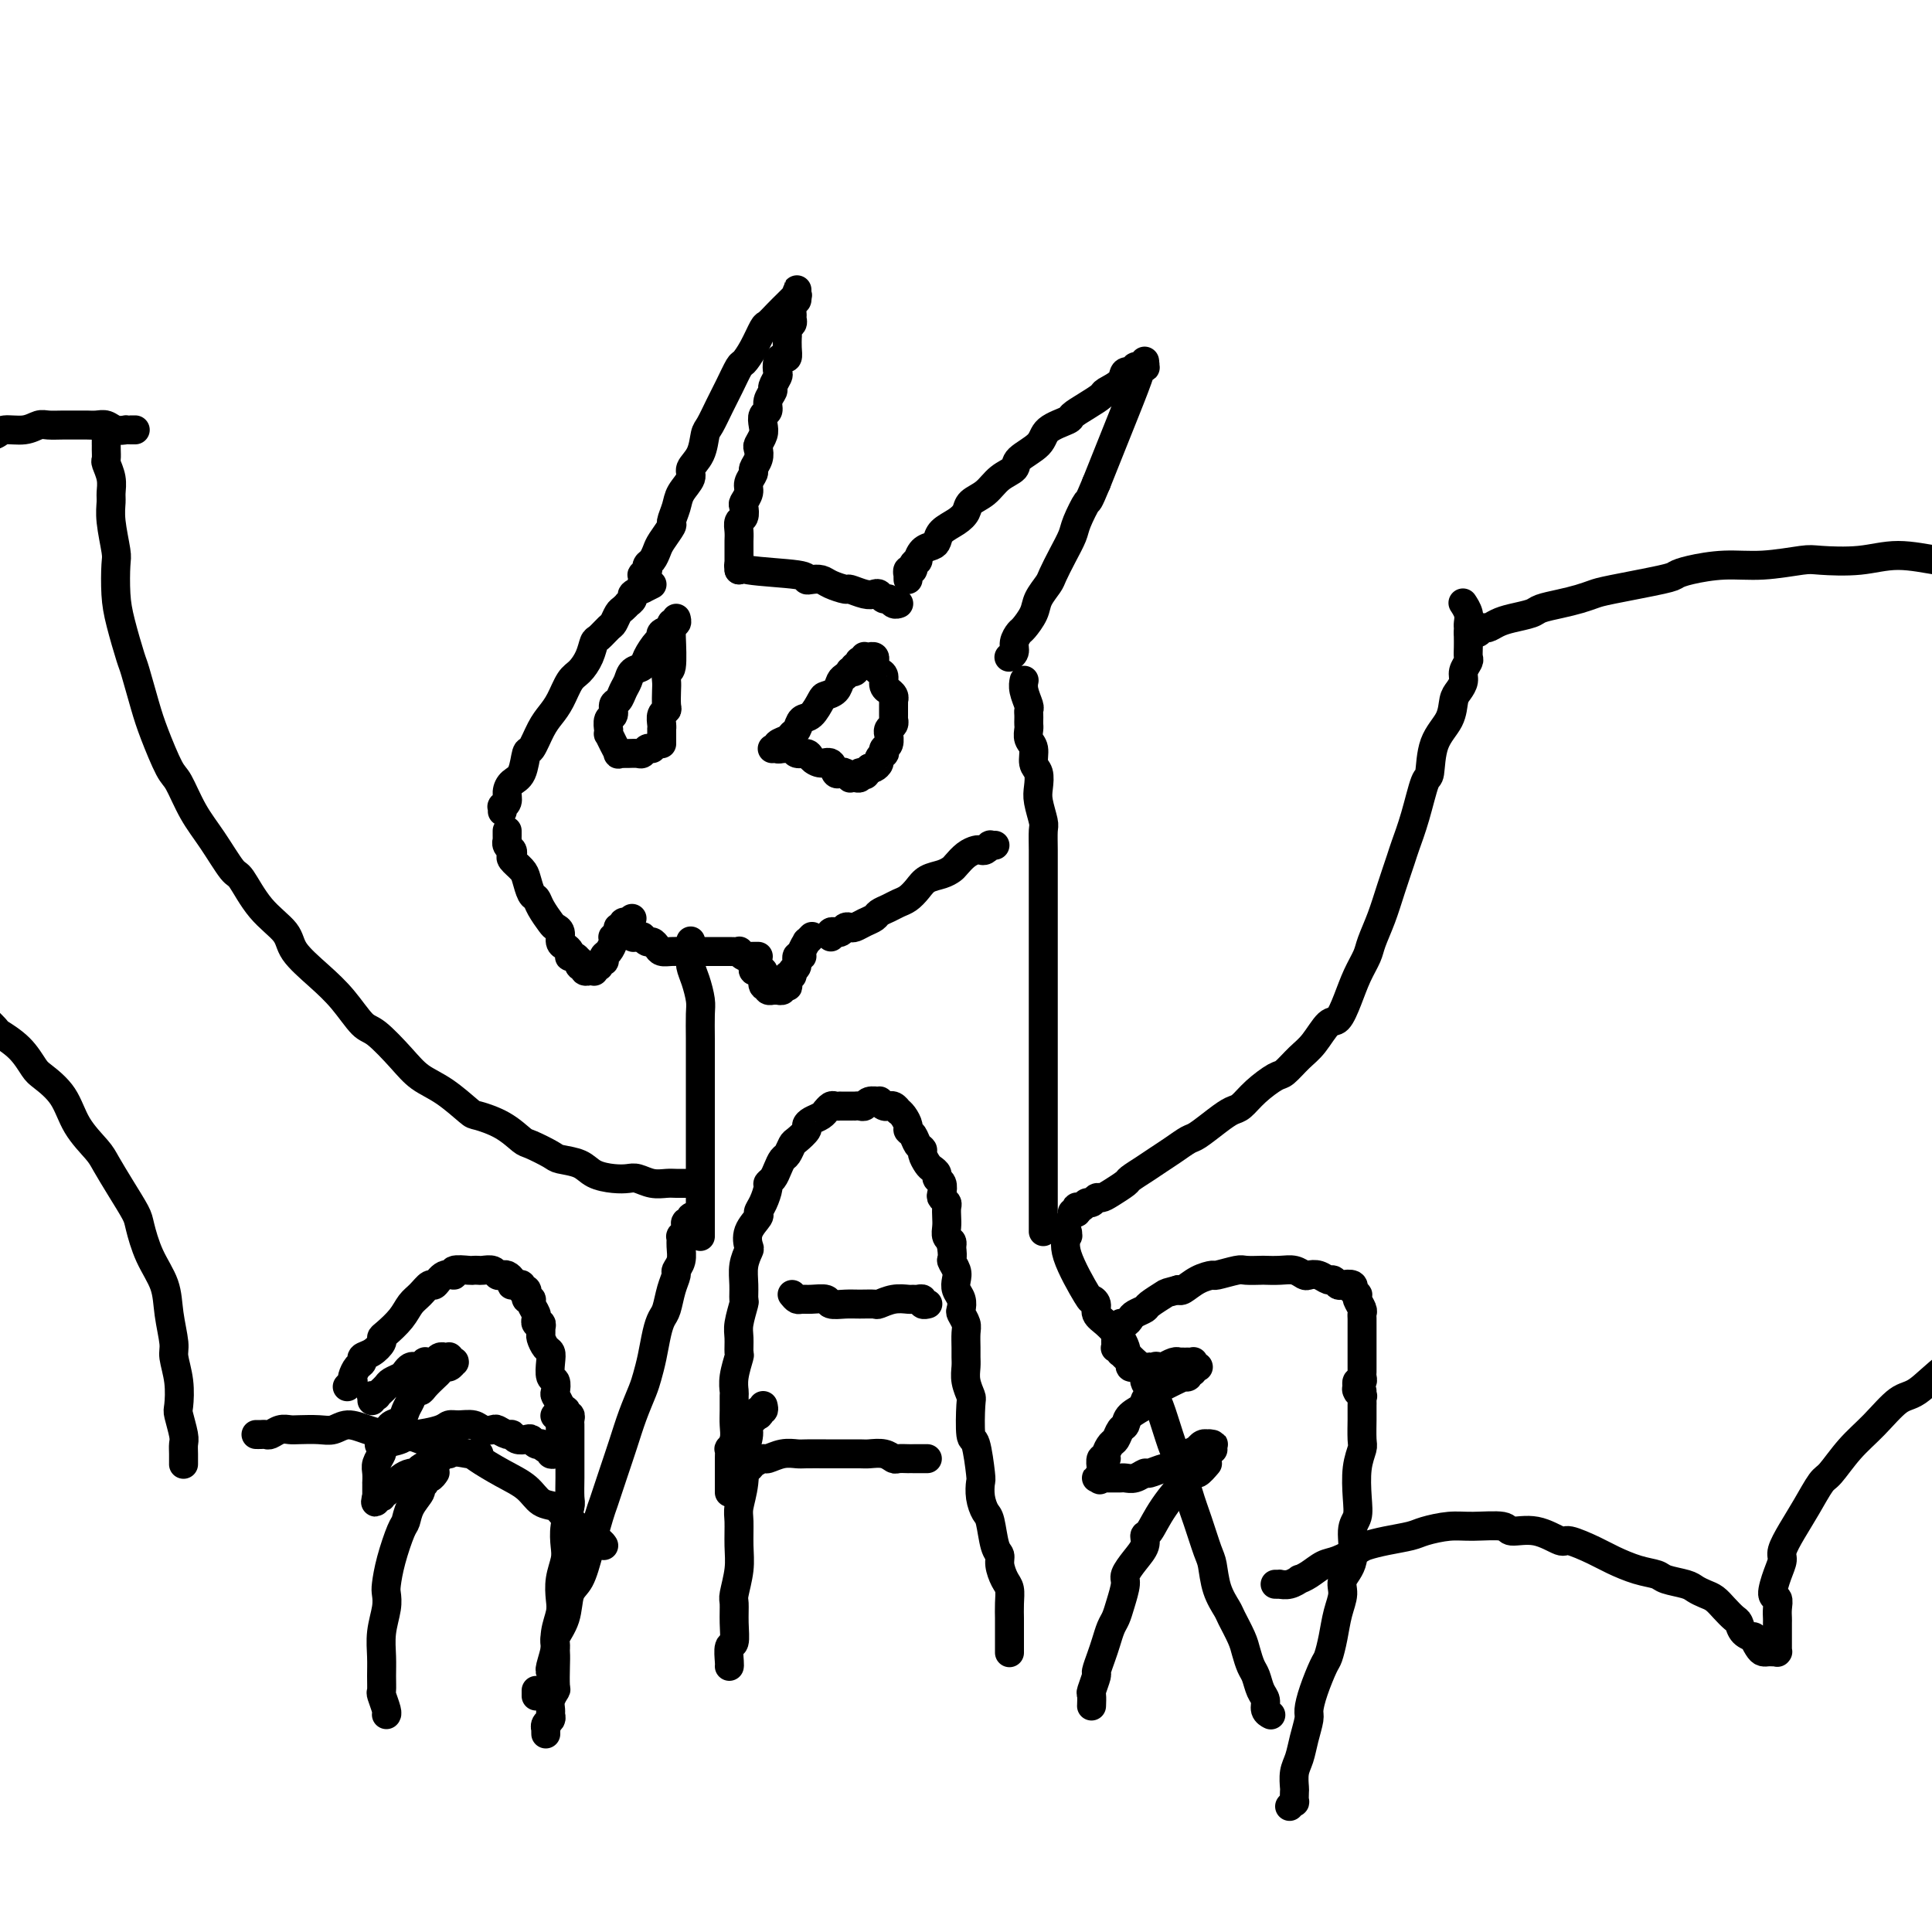 <svg viewBox='0 0 400 400' version='1.1' xmlns='http://www.w3.org/2000/svg' xmlns:xlink='http://www.w3.org/1999/xlink'><g fill='none' stroke='#000000' stroke-width='6' stroke-linecap='round' stroke-linejoin='round'><path d='M133,120c-0.008,0.122 -0.016,0.244 0,0c0.016,-0.244 0.056,-0.853 0,-1c-0.056,-0.147 -0.208,0.169 0,0c0.208,-0.169 0.777,-0.822 1,-1c0.223,-0.178 0.100,0.119 0,0c-0.100,-0.119 -0.177,-0.656 0,-1c0.177,-0.344 0.607,-0.496 1,-1c0.393,-0.504 0.750,-1.359 1,-2c0.250,-0.641 0.394,-1.066 1,-2c0.606,-0.934 1.673,-2.375 2,-3c0.327,-0.625 -0.086,-0.432 0,-1c0.086,-0.568 0.671,-1.897 1,-3c0.329,-1.103 0.403,-1.980 1,-3c0.597,-1.020 1.717,-2.183 2,-3c0.283,-0.817 -0.272,-1.289 0,-2c0.272,-0.711 1.371,-1.662 2,-3c0.629,-1.338 0.788,-3.063 1,-4c0.212,-0.937 0.476,-1.086 1,-2c0.524,-0.914 1.309,-2.592 2,-4c0.691,-1.408 1.288,-2.546 2,-4c0.712,-1.454 1.538,-3.225 2,-4c0.462,-0.775 0.560,-0.553 1,-1c0.440,-0.447 1.221,-1.563 2,-3c0.779,-1.437 1.556,-3.197 2,-4c0.444,-0.803 0.553,-0.650 1,-1c0.447,-0.350 1.230,-1.203 2,-2c0.770,-0.797 1.527,-1.539 2,-2c0.473,-0.461 0.663,-0.642 1,-1c0.337,-0.358 0.822,-0.894 1,-1c0.178,-0.106 0.048,0.219 0,0c-0.048,-0.219 -0.013,-0.982 0,-1c0.013,-0.018 0.004,0.709 0,1c-0.004,0.291 -0.002,0.145 0,0'/><path d='M165,62c0.000,-0.431 0.000,-0.862 0,-1c-0.000,-0.138 -0.000,0.017 0,0c0.000,-0.017 0.001,-0.207 0,0c-0.001,0.207 -0.004,0.812 0,1c0.004,0.188 0.015,-0.042 0,0c-0.015,0.042 -0.057,0.354 0,0c0.057,-0.354 0.212,-1.374 0,-1c-0.212,0.374 -0.793,2.142 -1,3c-0.207,0.858 -0.041,0.807 0,1c0.041,0.193 -0.041,0.630 0,1c0.041,0.370 0.207,0.672 0,1c-0.207,0.328 -0.788,0.682 -1,1c-0.212,0.318 -0.056,0.601 0,1c0.056,0.399 0.012,0.915 0,1c-0.012,0.085 0.007,-0.263 0,0c-0.007,0.263 -0.041,1.135 0,2c0.041,0.865 0.156,1.722 0,2c-0.156,0.278 -0.582,-0.024 -1,0c-0.418,0.024 -0.829,0.373 -1,1c-0.171,0.627 -0.102,1.533 0,2c0.102,0.467 0.239,0.496 0,1c-0.239,0.504 -0.852,1.482 -1,2c-0.148,0.518 0.170,0.576 0,1c-0.170,0.424 -0.829,1.216 -1,2c-0.171,0.784 0.147,1.562 0,2c-0.147,0.438 -0.758,0.536 -1,1c-0.242,0.464 -0.116,1.293 0,2c0.116,0.707 0.223,1.293 0,2c-0.223,0.707 -0.777,1.537 -1,2c-0.223,0.463 -0.116,0.561 0,1c0.116,0.439 0.242,1.219 0,2c-0.242,0.781 -0.853,1.561 -1,2c-0.147,0.439 0.171,0.536 0,1c-0.171,0.464 -0.829,1.294 -1,2c-0.171,0.706 0.147,1.288 0,2c-0.147,0.712 -0.757,1.556 -1,2c-0.243,0.444 -0.118,0.489 0,1c0.118,0.511 0.228,1.487 0,2c-0.228,0.513 -0.793,0.562 -1,1c-0.207,0.438 -0.055,1.265 0,2c0.055,0.735 0.015,1.377 0,2c-0.015,0.623 -0.004,1.228 0,2c0.004,0.772 0.001,1.709 0,2c-0.001,0.291 -0.000,-0.066 0,0c0.000,0.066 0.000,0.556 0,1c-0.000,0.444 -0.000,0.841 0,1c0.000,0.159 0.000,0.079 0,0'/><path d='M153,118c0.062,-0.514 0.124,-1.027 0,-1c-0.124,0.027 -0.433,0.595 2,1c2.433,0.405 7.609,0.647 10,1c2.391,0.353 1.997,0.817 2,1c0.003,0.183 0.405,0.087 1,0c0.595,-0.087 1.384,-0.163 2,0c0.616,0.163 1.058,0.566 2,1c0.942,0.434 2.385,0.900 3,1c0.615,0.100 0.402,-0.165 1,0c0.598,0.165 2.005,0.761 3,1c0.995,0.239 1.576,0.120 2,0c0.424,-0.120 0.692,-0.242 1,0c0.308,0.242 0.657,0.850 1,1c0.343,0.150 0.680,-0.156 1,0c0.320,0.156 0.622,0.774 1,1c0.378,0.226 0.833,0.061 1,0c0.167,-0.061 0.045,-0.016 0,0c-0.045,0.016 -0.013,0.005 0,0c0.013,-0.005 0.006,-0.002 0,0'/><path d='M188,120c-0.001,-0.569 -0.001,-1.137 0,-1c0.001,0.137 0.004,0.980 0,1c-0.004,0.020 -0.016,-0.782 0,-1c0.016,-0.218 0.061,0.148 0,0c-0.061,-0.148 -0.227,-0.808 0,-1c0.227,-0.192 0.847,0.086 1,0c0.153,-0.086 -0.163,-0.534 0,-1c0.163,-0.466 0.803,-0.950 1,-1c0.197,-0.050 -0.051,0.335 0,0c0.051,-0.335 0.401,-1.388 1,-2c0.599,-0.612 1.446,-0.783 2,-1c0.554,-0.217 0.815,-0.481 1,-1c0.185,-0.519 0.293,-1.293 1,-2c0.707,-0.707 2.012,-1.348 3,-2c0.988,-0.652 1.659,-1.316 2,-2c0.341,-0.684 0.350,-1.390 1,-2c0.650,-0.610 1.940,-1.125 3,-2c1.060,-0.875 1.892,-2.111 3,-3c1.108,-0.889 2.494,-1.432 3,-2c0.506,-0.568 0.133,-1.159 1,-2c0.867,-0.841 2.973,-1.930 4,-3c1.027,-1.070 0.976,-2.122 2,-3c1.024,-0.878 3.123,-1.582 4,-2c0.877,-0.418 0.533,-0.548 1,-1c0.467,-0.452 1.745,-1.225 3,-2c1.255,-0.775 2.488,-1.552 3,-2c0.512,-0.448 0.305,-0.569 1,-1c0.695,-0.431 2.294,-1.174 3,-2c0.706,-0.826 0.519,-1.737 1,-2c0.481,-0.263 1.632,0.122 2,0c0.368,-0.122 -0.045,-0.752 0,-1c0.045,-0.248 0.548,-0.114 1,0c0.452,0.114 0.853,0.208 1,0c0.147,-0.208 0.039,-0.716 0,-1c-0.039,-0.284 -0.011,-0.343 0,0c0.011,0.343 0.003,1.087 0,1c-0.003,-0.087 -0.001,-1.005 0,-1c0.001,0.005 -0.000,0.933 0,1c0.000,0.067 0.001,-0.728 0,-1c-0.001,-0.272 -0.005,-0.020 0,0c0.005,0.020 0.017,-0.193 0,0c-0.017,0.193 -0.065,0.791 0,1c0.065,0.209 0.242,0.029 0,0c-0.242,-0.029 -0.905,0.092 -1,0c-0.095,-0.092 0.377,-0.396 0,1c-0.377,1.396 -1.601,4.491 -3,8c-1.399,3.509 -2.971,7.431 -4,10c-1.029,2.569 -1.514,3.784 -2,5'/><path d='M227,100c-1.888,4.566 -1.609,3.482 -2,4c-0.391,0.518 -1.452,2.638 -2,4c-0.548,1.362 -0.585,1.968 -1,3c-0.415,1.032 -1.209,2.492 -2,4c-0.791,1.508 -1.578,3.066 -2,4c-0.422,0.934 -0.480,1.243 -1,2c-0.520,0.757 -1.502,1.960 -2,3c-0.498,1.040 -0.511,1.917 -1,3c-0.489,1.083 -1.455,2.371 -2,3c-0.545,0.629 -0.668,0.600 -1,1c-0.332,0.400 -0.872,1.231 -1,2c-0.128,0.769 0.158,1.476 0,2c-0.158,0.524 -0.759,0.864 -1,1c-0.241,0.136 -0.120,0.068 0,0'/><path d='M135,121c-0.828,0.416 -1.657,0.832 -2,1c-0.343,0.168 -0.201,0.087 0,0c0.201,-0.087 0.461,-0.182 0,0c-0.461,0.182 -1.643,0.640 -2,1c-0.357,0.360 0.112,0.620 0,1c-0.112,0.380 -0.804,0.879 -1,1c-0.196,0.121 0.103,-0.138 0,0c-0.103,0.138 -0.609,0.671 -1,1c-0.391,0.329 -0.668,0.454 -1,1c-0.332,0.546 -0.718,1.514 -1,2c-0.282,0.486 -0.460,0.490 -1,1c-0.540,0.510 -1.443,1.524 -2,2c-0.557,0.476 -0.768,0.413 -1,1c-0.232,0.587 -0.485,1.823 -1,3c-0.515,1.177 -1.293,2.294 -2,3c-0.707,0.706 -1.345,0.999 -2,2c-0.655,1.001 -1.327,2.709 -2,4c-0.673,1.291 -1.345,2.163 -2,3c-0.655,0.837 -1.292,1.638 -2,3c-0.708,1.362 -1.486,3.285 -2,4c-0.514,0.715 -0.764,0.222 -1,1c-0.236,0.778 -0.459,2.825 -1,4c-0.541,1.175 -1.399,1.477 -2,2c-0.601,0.523 -0.946,1.268 -1,2c-0.054,0.732 0.182,1.450 0,2c-0.182,0.550 -0.781,0.931 -1,1c-0.219,0.069 -0.059,-0.174 0,0c0.059,0.174 0.017,0.764 0,1c-0.017,0.236 -0.008,0.118 0,0'/><path d='M105,172c-0.001,0.455 -0.001,0.909 0,1c0.001,0.091 0.004,-0.183 0,0c-0.004,0.183 -0.015,0.823 0,1c0.015,0.177 0.055,-0.108 0,0c-0.055,0.108 -0.204,0.610 0,1c0.204,0.390 0.762,0.670 1,1c0.238,0.330 0.158,0.712 0,1c-0.158,0.288 -0.393,0.482 0,1c0.393,0.518 1.414,1.359 2,2c0.586,0.641 0.738,1.082 1,2c0.262,0.918 0.633,2.312 1,3c0.367,0.688 0.729,0.670 1,1c0.271,0.330 0.450,1.009 1,2c0.550,0.991 1.471,2.293 2,3c0.529,0.707 0.667,0.819 1,1c0.333,0.181 0.860,0.430 1,1c0.140,0.570 -0.107,1.459 0,2c0.107,0.541 0.567,0.732 1,1c0.433,0.268 0.838,0.612 1,1c0.162,0.388 0.082,0.821 0,1c-0.082,0.179 -0.167,0.104 0,0c0.167,-0.104 0.584,-0.238 1,0c0.416,0.238 0.829,0.849 1,1c0.171,0.151 0.099,-0.157 0,0c-0.099,0.157 -0.224,0.778 0,1c0.224,0.222 0.796,0.045 1,0c0.204,-0.045 0.041,0.040 0,0c-0.041,-0.040 0.041,-0.207 0,0c-0.041,0.207 -0.203,0.788 0,1c0.203,0.212 0.772,0.057 1,0c0.228,-0.057 0.114,-0.014 0,0c-0.114,0.014 -0.228,0.000 0,0c0.228,-0.000 0.797,0.014 1,0c0.203,-0.014 0.039,-0.055 0,0c-0.039,0.055 0.046,0.207 0,0c-0.046,-0.207 -0.222,-0.773 0,-1c0.222,-0.227 0.843,-0.117 1,0c0.157,0.117 -0.151,0.239 0,0c0.151,-0.239 0.762,-0.841 1,-1c0.238,-0.159 0.102,0.125 0,0c-0.102,-0.125 -0.172,-0.660 0,-1c0.172,-0.340 0.586,-0.486 1,-1c0.414,-0.514 0.828,-1.396 1,-2c0.172,-0.604 0.103,-0.931 0,-1c-0.103,-0.069 -0.239,0.121 0,0c0.239,-0.121 0.852,-0.554 1,-1c0.148,-0.446 -0.170,-0.904 0,-1c0.170,-0.096 0.829,0.170 1,0c0.171,-0.170 -0.146,-0.777 0,-1c0.146,-0.223 0.756,-0.064 1,0c0.244,0.064 0.122,0.032 0,0'/><path d='M130,191c1.500,-1.500 0.750,-0.750 0,0'/><path d='M129,193c0.030,-0.536 0.059,-1.071 0,-1c-0.059,0.071 -0.208,0.750 0,1c0.208,0.250 0.773,0.071 1,0c0.227,-0.071 0.116,-0.033 0,0c-0.116,0.033 -0.237,0.062 0,0c0.237,-0.062 0.833,-0.214 1,0c0.167,0.214 -0.096,0.793 0,1c0.096,0.207 0.550,0.041 1,0c0.450,-0.041 0.894,0.044 1,0c0.106,-0.044 -0.127,-0.218 0,0c0.127,0.218 0.614,0.829 1,1c0.386,0.171 0.671,-0.098 1,0c0.329,0.098 0.703,0.562 1,1c0.297,0.438 0.516,0.849 1,1c0.484,0.151 1.234,0.040 2,0c0.766,-0.040 1.548,-0.011 2,0c0.452,0.011 0.573,0.003 1,0c0.427,-0.003 1.160,-0.001 2,0c0.840,0.001 1.786,0.000 2,0c0.214,-0.000 -0.303,0.000 0,0c0.303,-0.000 1.425,-0.001 2,0c0.575,0.001 0.602,0.004 1,0c0.398,-0.004 1.169,-0.015 2,0c0.831,0.015 1.724,0.057 2,0c0.276,-0.057 -0.066,-0.211 0,0c0.066,0.211 0.538,0.789 1,1c0.462,0.211 0.912,0.057 1,0c0.088,-0.057 -0.186,-0.015 0,0c0.186,0.015 0.833,0.004 1,0c0.167,-0.004 -0.147,-0.001 0,0c0.147,0.001 0.756,0.000 1,0c0.244,-0.000 0.122,-0.000 0,0'/><path d='M156,200c0.002,0.528 0.004,1.056 0,1c-0.004,-0.056 -0.015,-0.694 0,-1c0.015,-0.306 0.056,-0.278 0,0c-0.056,0.278 -0.207,0.805 0,1c0.207,0.195 0.773,0.056 1,0c0.227,-0.056 0.114,-0.031 0,0c-0.114,0.031 -0.228,0.068 0,0c0.228,-0.068 0.797,-0.242 1,0c0.203,0.242 0.041,0.901 0,1c-0.041,0.099 0.041,-0.362 0,0c-0.041,0.362 -0.203,1.547 0,2c0.203,0.453 0.771,0.174 1,0c0.229,-0.174 0.118,-0.243 0,0c-0.118,0.243 -0.243,0.797 0,1c0.243,0.203 0.854,0.055 1,0c0.146,-0.055 -0.172,-0.018 0,0c0.172,0.018 0.834,0.018 1,0c0.166,-0.018 -0.166,-0.055 0,0c0.166,0.055 0.828,0.203 1,0c0.172,-0.203 -0.146,-0.757 0,-1c0.146,-0.243 0.756,-0.173 1,0c0.244,0.173 0.122,0.451 0,0c-0.122,-0.451 -0.244,-1.631 0,-2c0.244,-0.369 0.854,0.073 1,0c0.146,-0.073 -0.172,-0.662 0,-1c0.172,-0.338 0.835,-0.424 1,-1c0.165,-0.576 -0.167,-1.642 0,-2c0.167,-0.358 0.833,-0.009 1,0c0.167,0.009 -0.165,-0.324 0,-1c0.165,-0.676 0.828,-1.697 1,-2c0.172,-0.303 -0.146,0.111 0,0c0.146,-0.111 0.756,-0.746 1,-1c0.244,-0.254 0.122,-0.127 0,0'/><path d='M172,193c0.030,0.536 0.060,1.071 0,1c-0.060,-0.071 -0.209,-0.750 0,-1c0.209,-0.250 0.777,-0.071 1,0c0.223,0.071 0.101,0.033 0,0c-0.101,-0.033 -0.183,-0.061 0,0c0.183,0.061 0.629,0.209 1,0c0.371,-0.209 0.667,-0.777 1,-1c0.333,-0.223 0.704,-0.101 1,0c0.296,0.101 0.516,0.182 1,0c0.484,-0.182 1.232,-0.626 2,-1c0.768,-0.374 1.557,-0.677 2,-1c0.443,-0.323 0.542,-0.667 1,-1c0.458,-0.333 1.277,-0.656 2,-1c0.723,-0.344 1.352,-0.708 2,-1c0.648,-0.292 1.315,-0.512 2,-1c0.685,-0.488 1.387,-1.243 2,-2c0.613,-0.757 1.137,-1.516 2,-2c0.863,-0.484 2.066,-0.694 3,-1c0.934,-0.306 1.598,-0.709 2,-1c0.402,-0.291 0.541,-0.469 1,-1c0.459,-0.531 1.237,-1.414 2,-2c0.763,-0.586 1.510,-0.875 2,-1c0.490,-0.125 0.724,-0.086 1,0c0.276,0.086 0.596,0.219 1,0c0.404,-0.219 0.892,-0.791 1,-1c0.108,-0.209 -0.163,-0.056 0,0c0.163,0.056 0.761,0.016 1,0c0.239,-0.016 0.120,-0.008 0,0'/><path d='M139,130c-0.030,0.183 -0.061,0.365 0,2c0.061,1.635 0.212,4.722 0,6c-0.212,1.278 -0.788,0.748 -1,1c-0.212,0.252 -0.061,1.285 0,2c0.061,0.715 0.030,1.112 0,2c-0.030,0.888 -0.061,2.266 0,3c0.061,0.734 0.212,0.823 0,1c-0.212,0.177 -0.789,0.443 -1,1c-0.211,0.557 -0.057,1.406 0,2c0.057,0.594 0.015,0.933 0,1c-0.015,0.067 -0.004,-0.140 0,0c0.004,0.140 0.001,0.626 0,1c-0.001,0.374 -0.000,0.636 0,1c0.000,0.364 0.000,0.829 0,1c-0.000,0.171 -0.000,0.049 0,0c0.000,-0.049 0.000,-0.024 0,0'/><path d='M135,155c-0.326,-0.113 -0.652,-0.227 -1,0c-0.348,0.227 -0.719,0.793 -1,1c-0.281,0.207 -0.472,0.055 -1,0c-0.528,-0.055 -1.395,-0.013 -2,0c-0.605,0.013 -0.950,-0.002 -1,0c-0.050,0.002 0.193,0.021 0,0c-0.193,-0.021 -0.822,-0.081 -1,0c-0.178,0.081 0.096,0.305 0,0c-0.096,-0.305 -0.561,-1.137 -1,-2c-0.439,-0.863 -0.851,-1.755 -1,-2c-0.149,-0.245 -0.036,0.157 0,0c0.036,-0.157 -0.005,-0.872 0,-1c0.005,-0.128 0.057,0.331 0,0c-0.057,-0.331 -0.223,-1.454 0,-2c0.223,-0.546 0.833,-0.516 1,-1c0.167,-0.484 -0.111,-1.481 0,-2c0.111,-0.519 0.611,-0.558 1,-1c0.389,-0.442 0.667,-1.286 1,-2c0.333,-0.714 0.723,-1.298 1,-2c0.277,-0.702 0.443,-1.522 1,-2c0.557,-0.478 1.506,-0.615 2,-1c0.494,-0.385 0.532,-1.020 1,-2c0.468,-0.980 1.364,-2.305 2,-3c0.636,-0.695 1.011,-0.760 1,-1c-0.011,-0.240 -0.409,-0.657 0,-1c0.409,-0.343 1.626,-0.614 2,-1c0.374,-0.386 -0.096,-0.887 0,-1c0.096,-0.113 0.757,0.162 1,0c0.243,-0.162 0.070,-0.761 0,-1c-0.070,-0.239 -0.035,-0.120 0,0'/><path d='M160,155c-0.109,0.006 -0.219,0.013 0,0c0.219,-0.013 0.765,-0.045 1,0c0.235,0.045 0.157,0.168 0,0c-0.157,-0.168 -0.394,-0.627 0,-1c0.394,-0.373 1.418,-0.661 2,-1c0.582,-0.339 0.723,-0.728 1,-1c0.277,-0.272 0.689,-0.426 1,-1c0.311,-0.574 0.521,-1.567 1,-2c0.479,-0.433 1.228,-0.305 2,-1c0.772,-0.695 1.569,-2.213 2,-3c0.431,-0.787 0.498,-0.841 1,-1c0.502,-0.159 1.440,-0.421 2,-1c0.560,-0.579 0.742,-1.475 1,-2c0.258,-0.525 0.591,-0.680 1,-1c0.409,-0.320 0.895,-0.804 1,-1c0.105,-0.196 -0.169,-0.105 0,0c0.169,0.105 0.782,0.224 1,0c0.218,-0.224 0.039,-0.793 0,-1c-0.039,-0.207 0.060,-0.054 0,0c-0.060,0.054 -0.279,0.009 0,0c0.279,-0.009 1.055,0.016 1,0c-0.055,-0.016 -0.943,-0.075 -1,0c-0.057,0.075 0.716,0.283 1,0c0.284,-0.283 0.080,-1.055 0,-1c-0.080,0.055 -0.035,0.939 0,1c0.035,0.061 0.062,-0.702 0,-1c-0.062,-0.298 -0.212,-0.132 0,0c0.212,0.132 0.788,0.232 1,0c0.212,-0.232 0.061,-0.794 0,-1c-0.061,-0.206 -0.030,-0.055 0,0c0.030,0.055 0.060,0.015 0,0c-0.060,-0.015 -0.208,-0.005 0,0c0.208,0.005 0.774,0.004 1,0c0.226,-0.004 0.112,-0.012 0,0c-0.112,0.012 -0.224,0.045 0,0c0.224,-0.045 0.782,-0.168 1,0c0.218,0.168 0.096,0.626 0,1c-0.096,0.374 -0.165,0.665 0,1c0.165,0.335 0.565,0.716 1,1c0.435,0.284 0.905,0.471 1,1c0.095,0.529 -0.185,1.400 0,2c0.185,0.600 0.834,0.931 1,1c0.166,0.069 -0.152,-0.122 0,0c0.152,0.122 0.773,0.559 1,1c0.227,0.441 0.061,0.888 0,1c-0.061,0.112 -0.016,-0.109 0,0c0.016,0.109 0.004,0.550 0,1c-0.004,0.450 -0.001,0.909 0,1c0.001,0.091 0.000,-0.187 0,0c-0.000,0.187 0.001,0.838 0,1c-0.001,0.162 -0.004,-0.164 0,0c0.004,0.164 0.015,0.819 0,1c-0.015,0.181 -0.057,-0.111 0,0c0.057,0.111 0.212,0.625 0,1c-0.212,0.375 -0.793,0.611 -1,1c-0.207,0.389 -0.042,0.931 0,1c0.042,0.069 -0.040,-0.336 0,0c0.040,0.336 0.203,1.414 0,2c-0.203,0.586 -0.772,0.682 -1,1c-0.228,0.318 -0.117,0.860 0,1c0.117,0.140 0.238,-0.120 0,0c-0.238,0.120 -0.837,0.620 -1,1c-0.163,0.380 0.110,0.641 0,1c-0.110,0.359 -0.603,0.817 -1,1c-0.397,0.183 -0.699,0.092 -1,0'/><path d='M180,159c-1.017,2.233 -1.060,1.316 -1,1c0.060,-0.316 0.222,-0.032 0,0c-0.222,0.032 -0.829,-0.186 -1,0c-0.171,0.186 0.095,0.778 0,1c-0.095,0.222 -0.550,0.073 -1,0c-0.450,-0.073 -0.894,-0.070 -1,0c-0.106,0.070 0.127,0.207 0,0c-0.127,-0.207 -0.614,-0.759 -1,-1c-0.386,-0.241 -0.671,-0.172 -1,0c-0.329,0.172 -0.703,0.449 -1,0c-0.297,-0.449 -0.517,-1.622 -1,-2c-0.483,-0.378 -1.228,0.038 -2,0c-0.772,-0.038 -1.573,-0.532 -2,-1c-0.427,-0.468 -0.482,-0.910 -1,-1c-0.518,-0.090 -1.498,0.172 -2,0c-0.502,-0.172 -0.527,-0.778 -1,-1c-0.473,-0.222 -1.395,-0.059 -2,0c-0.605,0.059 -0.894,0.016 -1,0c-0.106,-0.016 -0.030,-0.005 0,0c0.030,0.005 0.015,0.002 0,0'/><path d='M212,141c0.030,-0.142 0.061,-0.284 0,0c-0.061,0.284 -0.212,0.993 0,2c0.212,1.007 0.789,2.311 1,3c0.211,0.689 0.057,0.761 0,1c-0.057,0.239 -0.016,0.645 0,1c0.016,0.355 0.008,0.660 0,1c-0.008,0.340 -0.017,0.714 0,1c0.017,0.286 0.061,0.484 0,1c-0.061,0.516 -0.226,1.349 0,2c0.226,0.651 0.844,1.121 1,2c0.156,0.879 -0.151,2.169 0,3c0.151,0.831 0.758,1.204 1,2c0.242,0.796 0.117,2.014 0,3c-0.117,0.986 -0.228,1.738 0,3c0.228,1.262 0.793,3.032 1,4c0.207,0.968 0.055,1.134 0,2c-0.055,0.866 -0.015,2.432 0,4c0.015,1.568 0.004,3.137 0,5c-0.004,1.863 -0.001,4.020 0,5c0.001,0.980 0.000,0.784 0,2c-0.000,1.216 -0.000,3.846 0,6c0.000,2.154 0.000,3.833 0,6c-0.000,2.167 -0.000,4.823 0,6c0.000,1.177 0.000,0.876 0,2c-0.000,1.124 -0.000,3.675 0,6c0.000,2.325 0.000,4.424 0,6c-0.000,1.576 -0.000,2.627 0,4c0.000,1.373 0.000,3.067 0,5c-0.000,1.933 -0.000,4.106 0,6c0.000,1.894 0.000,3.509 0,5c-0.000,1.491 -0.000,2.857 0,4c0.000,1.143 0.000,2.061 0,3c-0.000,0.939 -0.000,1.898 0,3c0.000,1.102 0.000,2.347 0,3c-0.000,0.653 -0.000,0.714 0,1c0.000,0.286 0.000,0.796 0,1c-0.000,0.204 -0.000,0.102 0,0'/><path d='M143,195c-0.000,0.056 -0.001,0.111 0,0c0.001,-0.111 0.003,-0.390 0,0c-0.003,0.390 -0.011,1.448 0,2c0.011,0.552 0.041,0.596 0,1c-0.041,0.404 -0.155,1.167 0,2c0.155,0.833 0.577,1.736 1,3c0.423,1.264 0.845,2.888 1,4c0.155,1.112 0.041,1.713 0,3c-0.041,1.287 -0.011,3.261 0,5c0.011,1.739 0.003,3.244 0,5c-0.003,1.756 -0.001,3.763 0,6c0.001,2.237 0.000,4.703 0,6c-0.000,1.297 -0.000,1.424 0,3c0.000,1.576 0.000,4.599 0,6c-0.000,1.401 -0.000,1.178 0,2c0.000,0.822 0.000,2.689 0,4c-0.000,1.311 -0.000,2.068 0,3c0.000,0.932 0.000,2.040 0,3c-0.000,0.960 -0.000,1.773 0,2c0.000,0.227 0.000,-0.131 0,0c-0.000,0.131 -0.000,0.752 0,1c0.000,0.248 0.000,0.124 0,0'/><path d='M151,309c0.000,-0.455 0.000,-0.909 0,-1c-0.000,-0.091 -0.000,0.183 0,0c0.000,-0.183 0.000,-0.822 0,-1c-0.000,-0.178 -0.000,0.105 0,0c0.000,-0.105 0.000,-0.596 0,-1c-0.000,-0.404 -0.001,-0.720 0,-1c0.001,-0.280 0.004,-0.525 0,-1c-0.004,-0.475 -0.015,-1.180 0,-2c0.015,-0.820 0.057,-1.755 0,-2c-0.057,-0.245 -0.211,0.200 0,0c0.211,-0.200 0.789,-1.047 1,-2c0.211,-0.953 0.056,-2.014 0,-3c-0.056,-0.986 -0.011,-1.897 0,-3c0.011,-1.103 -0.011,-2.398 0,-3c0.011,-0.602 0.056,-0.510 0,-1c-0.056,-0.490 -0.212,-1.560 0,-3c0.212,-1.440 0.793,-3.248 1,-4c0.207,-0.752 0.041,-0.448 0,-1c-0.041,-0.552 0.042,-1.960 0,-3c-0.042,-1.040 -0.208,-1.713 0,-3c0.208,-1.287 0.791,-3.189 1,-4c0.209,-0.811 0.042,-0.530 0,-1c-0.042,-0.470 0.039,-1.689 0,-3c-0.039,-1.311 -0.199,-2.712 0,-4c0.199,-1.288 0.756,-2.463 1,-3c0.244,-0.537 0.173,-0.436 0,-1c-0.173,-0.564 -0.449,-1.794 0,-3c0.449,-1.206 1.622,-2.389 2,-3c0.378,-0.611 -0.039,-0.649 0,-1c0.039,-0.351 0.535,-1.014 1,-2c0.465,-0.986 0.898,-2.296 1,-3c0.102,-0.704 -0.127,-0.803 0,-1c0.127,-0.197 0.612,-0.490 1,-1c0.388,-0.510 0.680,-1.235 1,-2c0.320,-0.765 0.668,-1.571 1,-2c0.332,-0.429 0.649,-0.482 1,-1c0.351,-0.518 0.737,-1.501 1,-2c0.263,-0.499 0.403,-0.515 1,-1c0.597,-0.485 1.653,-1.441 2,-2c0.347,-0.559 -0.013,-0.723 0,-1c0.013,-0.277 0.399,-0.666 1,-1c0.601,-0.334 1.418,-0.611 2,-1c0.582,-0.389 0.931,-0.889 1,-1c0.069,-0.111 -0.141,0.166 0,0c0.141,-0.166 0.633,-0.777 1,-1c0.367,-0.223 0.610,-0.060 1,0c0.390,0.060 0.927,0.016 1,0c0.073,-0.016 -0.317,-0.005 0,0c0.317,0.005 1.342,0.002 2,0c0.658,-0.002 0.948,-0.004 1,0c0.052,0.004 -0.136,0.016 0,0c0.136,-0.016 0.596,-0.058 1,0c0.404,0.058 0.752,0.215 1,0c0.248,-0.215 0.396,-0.804 1,-1c0.604,-0.196 1.664,0.000 2,0c0.336,-0.000 -0.051,-0.197 0,0c0.051,0.197 0.539,0.789 1,1c0.461,0.211 0.893,0.042 1,0c0.107,-0.042 -0.112,0.043 0,0c0.112,-0.043 0.556,-0.215 1,0c0.444,0.215 0.889,0.817 1,1c0.111,0.183 -0.111,-0.054 0,0c0.111,0.054 0.554,0.399 1,1c0.446,0.601 0.894,1.457 1,2c0.106,0.543 -0.130,0.775 0,1c0.130,0.225 0.626,0.445 1,1c0.374,0.555 0.625,1.444 1,2c0.375,0.556 0.875,0.779 1,1c0.125,0.221 -0.125,0.441 0,1c0.125,0.559 0.626,1.458 1,2c0.374,0.542 0.622,0.726 1,1c0.378,0.274 0.885,0.637 1,1c0.115,0.363 -0.162,0.728 0,1c0.162,0.272 0.761,0.453 1,1c0.239,0.547 0.116,1.459 0,2c-0.116,0.541 -0.227,0.711 0,1c0.227,0.289 0.792,0.697 1,1c0.208,0.303 0.059,0.501 0,1c-0.059,0.499 -0.030,1.299 0,2c0.030,0.701 0.060,1.301 0,2c-0.060,0.699 -0.208,1.496 0,2c0.208,0.504 0.774,0.715 1,1c0.226,0.285 0.113,0.642 0,1'/><path d='M197,258c0.405,2.904 -0.084,2.665 0,3c0.084,0.335 0.741,1.246 1,2c0.259,0.754 0.121,1.353 0,2c-0.121,0.647 -0.225,1.342 0,2c0.225,0.658 0.778,1.277 1,2c0.222,0.723 0.112,1.548 0,2c-0.112,0.452 -0.226,0.530 0,1c0.226,0.470 0.793,1.333 1,2c0.207,0.667 0.054,1.140 0,2c-0.054,0.860 -0.011,2.108 0,3c0.011,0.892 -0.011,1.428 0,2c0.011,0.572 0.055,1.181 0,2c-0.055,0.819 -0.208,1.850 0,3c0.208,1.150 0.777,2.420 1,3c0.223,0.580 0.098,0.468 0,2c-0.098,1.532 -0.171,4.706 0,6c0.171,1.294 0.585,0.707 1,2c0.415,1.293 0.832,4.465 1,6c0.168,1.535 0.086,1.434 0,2c-0.086,0.566 -0.177,1.800 0,3c0.177,1.200 0.621,2.365 1,3c0.379,0.635 0.693,0.740 1,2c0.307,1.260 0.608,3.674 1,5c0.392,1.326 0.876,1.565 1,2c0.124,0.435 -0.110,1.066 0,2c0.110,0.934 0.565,2.172 1,3c0.435,0.828 0.848,1.247 1,2c0.152,0.753 0.041,1.839 0,3c-0.041,1.161 -0.011,2.395 0,3c0.011,0.605 0.003,0.579 0,1c-0.003,0.421 -0.001,1.288 0,2c0.001,0.712 0.000,1.269 0,2c-0.000,0.731 -0.000,1.638 0,2c0.000,0.362 0.000,0.181 0,0'/><path d='M164,268c0.346,0.425 0.693,0.850 1,1c0.307,0.150 0.575,0.026 1,0c0.425,-0.026 1.008,0.046 2,0c0.992,-0.046 2.392,-0.209 3,0c0.608,0.209 0.423,0.789 1,1c0.577,0.211 1.914,0.053 3,0c1.086,-0.053 1.919,-0.000 3,0c1.081,0.000 2.408,-0.053 3,0c0.592,0.053 0.448,0.211 1,0c0.552,-0.211 1.798,-0.789 3,-1c1.202,-0.211 2.360,-0.053 3,0c0.640,0.053 0.764,0.000 1,0c0.236,-0.000 0.585,0.053 1,0c0.415,-0.053 0.896,-0.210 1,0c0.104,0.210 -0.168,0.788 0,1c0.168,0.212 0.776,0.057 1,0c0.224,-0.057 0.064,-0.016 0,0c-0.064,0.016 -0.032,0.008 0,0'/><path d='M154,305c-0.007,0.112 -0.014,0.223 0,0c0.014,-0.223 0.049,-0.782 0,-1c-0.049,-0.218 -0.184,-0.096 0,0c0.184,0.096 0.685,0.166 1,0c0.315,-0.166 0.445,-0.566 1,-1c0.555,-0.434 1.536,-0.901 2,-1c0.464,-0.099 0.410,0.170 1,0c0.590,-0.170 1.822,-0.777 3,-1c1.178,-0.223 2.301,-0.060 3,0c0.699,0.060 0.973,0.016 2,0c1.027,-0.016 2.806,-0.005 4,0c1.194,0.005 1.801,0.005 3,0c1.199,-0.005 2.989,-0.015 4,0c1.011,0.015 1.244,0.057 2,0c0.756,-0.057 2.035,-0.211 3,0c0.965,0.211 1.617,0.789 2,1c0.383,0.211 0.499,0.057 1,0c0.501,-0.057 1.387,-0.015 2,0c0.613,0.015 0.952,0.004 1,0c0.048,-0.004 -0.193,-0.001 0,0c0.193,0.001 0.822,0.000 1,0c0.178,-0.000 -0.096,-0.000 0,0c0.096,0.000 0.562,0.000 1,0c0.438,-0.000 0.849,-0.000 1,0c0.151,0.000 0.043,0.000 0,0c-0.043,-0.000 -0.022,-0.000 0,0'/><path d='M158,291c0.109,0.457 0.217,0.914 0,1c-0.217,0.086 -0.761,-0.198 -1,0c-0.239,0.198 -0.173,0.877 0,1c0.173,0.123 0.452,-0.311 0,0c-0.452,0.311 -1.637,1.366 -2,2c-0.363,0.634 0.095,0.849 0,2c-0.095,1.151 -0.743,3.240 -1,4c-0.257,0.760 -0.122,0.190 0,1c0.122,0.810 0.230,2.998 0,5c-0.230,2.002 -0.797,3.818 -1,5c-0.203,1.182 -0.040,1.729 0,3c0.040,1.271 -0.042,3.266 0,5c0.042,1.734 0.208,3.208 0,5c-0.208,1.792 -0.792,3.903 -1,5c-0.208,1.097 -0.042,1.180 0,2c0.042,0.820 -0.041,2.377 0,4c0.041,1.623 0.207,3.310 0,4c-0.207,0.690 -0.788,0.381 -1,1c-0.212,0.619 -0.057,2.166 0,3c0.057,0.834 0.015,0.955 0,1c-0.015,0.045 -0.004,0.013 0,0c0.004,-0.013 0.002,-0.006 0,0'/><path d='M144,252c-0.453,-0.122 -0.906,-0.244 -1,0c-0.094,0.244 0.172,0.853 0,1c-0.172,0.147 -0.782,-0.167 -1,0c-0.218,0.167 -0.044,0.814 0,1c0.044,0.186 -0.041,-0.089 0,0c0.041,0.089 0.208,0.541 0,1c-0.208,0.459 -0.792,0.925 -1,1c-0.208,0.075 -0.041,-0.241 0,0c0.041,0.241 -0.045,1.039 0,2c0.045,0.961 0.219,2.085 0,3c-0.219,0.915 -0.832,1.620 -1,2c-0.168,0.380 0.110,0.435 0,1c-0.110,0.565 -0.607,1.641 -1,3c-0.393,1.359 -0.683,3.000 -1,4c-0.317,1.000 -0.662,1.358 -1,2c-0.338,0.642 -0.671,1.570 -1,3c-0.329,1.430 -0.654,3.364 -1,5c-0.346,1.636 -0.711,2.973 -1,4c-0.289,1.027 -0.501,1.742 -1,3c-0.499,1.258 -1.285,3.057 -2,5c-0.715,1.943 -1.361,4.030 -2,6c-0.639,1.970 -1.273,3.823 -2,6c-0.727,2.177 -1.547,4.678 -2,6c-0.453,1.322 -0.540,1.466 -1,3c-0.460,1.534 -1.294,4.460 -2,7c-0.706,2.540 -1.284,4.695 -2,6c-0.716,1.305 -1.569,1.761 -2,3c-0.431,1.239 -0.441,3.260 -1,5c-0.559,1.740 -1.666,3.198 -2,4c-0.334,0.802 0.106,0.947 0,2c-0.106,1.053 -0.759,3.014 -1,4c-0.241,0.986 -0.069,0.996 0,1c0.069,0.004 0.034,0.002 0,0'/><path d='M220,254c0.431,0.294 0.862,0.588 1,1c0.138,0.412 -0.017,0.943 0,1c0.017,0.057 0.205,-0.361 0,0c-0.205,0.361 -0.803,1.500 0,4c0.803,2.500 3.005,6.360 4,8c0.995,1.640 0.781,1.059 1,1c0.219,-0.059 0.870,0.403 1,1c0.130,0.597 -0.263,1.329 0,2c0.263,0.671 1.181,1.281 2,2c0.819,0.719 1.538,1.547 2,2c0.462,0.453 0.669,0.529 1,1c0.331,0.471 0.788,1.335 1,2c0.212,0.665 0.178,1.130 1,2c0.822,0.870 2.500,2.147 3,3c0.500,0.853 -0.179,1.284 0,2c0.179,0.716 1.217,1.716 2,3c0.783,1.284 1.312,2.851 2,5c0.688,2.149 1.536,4.880 2,6c0.464,1.120 0.544,0.629 1,2c0.456,1.371 1.287,4.603 2,7c0.713,2.397 1.308,3.959 2,6c0.692,2.041 1.480,4.561 2,6c0.520,1.439 0.773,1.796 1,3c0.227,1.204 0.428,3.256 1,5c0.572,1.744 1.515,3.181 2,4c0.485,0.819 0.511,1.019 1,2c0.489,0.981 1.440,2.742 2,4c0.560,1.258 0.728,2.013 1,3c0.272,0.987 0.646,2.204 1,3c0.354,0.796 0.687,1.170 1,2c0.313,0.830 0.606,2.118 1,3c0.394,0.882 0.889,1.360 1,2c0.111,0.640 -0.162,1.441 0,2c0.162,0.559 0.761,0.874 1,1c0.239,0.126 0.120,0.063 0,0'/><path d='M222,251c0.416,0.111 0.832,0.222 1,0c0.168,-0.222 0.086,-0.776 0,-1c-0.086,-0.224 -0.178,-0.116 0,0c0.178,0.116 0.625,0.242 1,0c0.375,-0.242 0.680,-0.851 1,-1c0.320,-0.149 0.657,0.163 1,0c0.343,-0.163 0.692,-0.802 1,-1c0.308,-0.198 0.575,0.046 1,0c0.425,-0.046 1.009,-0.383 2,-1c0.991,-0.617 2.390,-1.516 3,-2c0.610,-0.484 0.433,-0.554 1,-1c0.567,-0.446 1.879,-1.270 3,-2c1.121,-0.730 2.050,-1.368 3,-2c0.950,-0.632 1.921,-1.259 3,-2c1.079,-0.741 2.266,-1.598 3,-2c0.734,-0.402 1.013,-0.351 2,-1c0.987,-0.649 2.681,-1.999 4,-3c1.319,-1.001 2.264,-1.653 3,-2c0.736,-0.347 1.264,-0.390 2,-1c0.736,-0.610 1.680,-1.789 3,-3c1.320,-1.211 3.015,-2.455 4,-3c0.985,-0.545 1.261,-0.392 2,-1c0.739,-0.608 1.941,-1.978 3,-3c1.059,-1.022 1.974,-1.697 3,-3c1.026,-1.303 2.163,-3.234 3,-4c0.837,-0.766 1.375,-0.367 2,-1c0.625,-0.633 1.336,-2.299 2,-4c0.664,-1.701 1.280,-3.436 2,-5c0.720,-1.564 1.545,-2.958 2,-4c0.455,-1.042 0.541,-1.733 1,-3c0.459,-1.267 1.292,-3.112 2,-5c0.708,-1.888 1.293,-3.820 2,-6c0.707,-2.180 1.538,-4.607 2,-6c0.462,-1.393 0.556,-1.751 1,-3c0.444,-1.249 1.240,-3.390 2,-6c0.760,-2.610 1.485,-5.690 2,-7c0.515,-1.310 0.820,-0.851 1,-2c0.180,-1.149 0.234,-3.908 1,-6c0.766,-2.092 2.243,-3.519 3,-5c0.757,-1.481 0.795,-3.017 1,-4c0.205,-0.983 0.577,-1.414 1,-2c0.423,-0.586 0.898,-1.325 1,-2c0.102,-0.675 -0.169,-1.284 0,-2c0.169,-0.716 0.777,-1.540 1,-2c0.223,-0.460 0.060,-0.557 0,-1c-0.060,-0.443 -0.016,-1.231 0,-2c0.016,-0.769 0.005,-1.518 0,-2c-0.005,-0.482 -0.005,-0.697 0,-1c0.005,-0.303 0.015,-0.694 0,-1c-0.015,-0.306 -0.056,-0.525 0,-1c0.056,-0.475 0.207,-1.205 0,-2c-0.207,-0.795 -0.774,-1.656 -1,-2c-0.226,-0.344 -0.113,-0.172 0,0'/><path d='M305,131c-0.542,-0.002 -1.084,-0.005 -1,0c0.084,0.005 0.795,0.016 1,0c0.205,-0.016 -0.097,-0.060 0,0c0.097,0.060 0.594,0.223 1,0c0.406,-0.223 0.721,-0.833 1,-1c0.279,-0.167 0.520,0.110 1,0c0.480,-0.110 1.198,-0.607 2,-1c0.802,-0.393 1.688,-0.683 3,-1c1.312,-0.317 3.051,-0.663 4,-1c0.949,-0.337 1.107,-0.667 2,-1c0.893,-0.333 2.519,-0.670 4,-1c1.481,-0.330 2.816,-0.652 4,-1c1.184,-0.348 2.218,-0.723 3,-1c0.782,-0.277 1.312,-0.456 4,-1c2.688,-0.544 7.534,-1.451 10,-2c2.466,-0.549 2.552,-0.739 3,-1c0.448,-0.261 1.260,-0.592 3,-1c1.740,-0.408 4.410,-0.893 7,-1c2.590,-0.107 5.102,0.163 8,0c2.898,-0.163 6.184,-0.758 8,-1c1.816,-0.242 2.163,-0.131 4,0c1.837,0.131 5.163,0.283 8,0c2.837,-0.283 5.183,-1.001 8,-1c2.817,0.001 6.104,0.721 8,1c1.896,0.279 2.400,0.116 4,0c1.600,-0.116 4.297,-0.186 7,0c2.703,0.186 5.414,0.627 7,1c1.586,0.373 2.048,0.678 3,1c0.952,0.322 2.394,0.659 4,1c1.606,0.341 3.376,0.684 5,1c1.624,0.316 3.103,0.606 4,1c0.897,0.394 1.213,0.893 2,1c0.787,0.107 2.047,-0.178 3,0c0.953,0.178 1.600,0.817 2,1c0.400,0.183 0.552,-0.091 1,0c0.448,0.091 1.192,0.546 2,1c0.808,0.454 1.681,0.905 2,1c0.319,0.095 0.086,-0.167 0,0c-0.086,0.167 -0.025,0.762 0,1c0.025,0.238 0.012,0.119 0,0'/><path d='M264,328c0.466,0.008 0.933,0.017 1,0c0.067,-0.017 -0.264,-0.059 0,0c0.264,0.059 1.124,0.219 2,0c0.876,-0.219 1.769,-0.817 2,-1c0.231,-0.183 -0.201,0.049 0,0c0.201,-0.049 1.036,-0.380 2,-1c0.964,-0.620 2.059,-1.528 3,-2c0.941,-0.472 1.729,-0.508 3,-1c1.271,-0.492 3.023,-1.441 4,-2c0.977,-0.559 1.177,-0.728 2,-1c0.823,-0.272 2.268,-0.647 4,-1c1.732,-0.353 3.750,-0.684 5,-1c1.250,-0.316 1.732,-0.616 3,-1c1.268,-0.384 3.320,-0.851 5,-1c1.680,-0.149 2.986,0.021 5,0c2.014,-0.021 4.735,-0.231 6,0c1.265,0.231 1.073,0.905 2,1c0.927,0.095 2.974,-0.389 5,0c2.026,0.389 4.032,1.652 5,2c0.968,0.348 0.896,-0.219 2,0c1.104,0.219 3.382,1.225 5,2c1.618,0.775 2.577,1.321 4,2c1.423,0.679 3.312,1.491 5,2c1.688,0.509 3.176,0.714 4,1c0.824,0.286 0.983,0.653 2,1c1.017,0.347 2.891,0.673 4,1c1.109,0.327 1.453,0.655 2,1c0.547,0.345 1.299,0.707 2,1c0.701,0.293 1.352,0.516 2,1c0.648,0.484 1.292,1.230 2,2c0.708,0.770 1.481,1.563 2,2c0.519,0.437 0.783,0.516 1,1c0.217,0.484 0.387,1.373 1,2c0.613,0.627 1.670,0.991 2,1c0.330,0.009 -0.066,-0.337 0,0c0.066,0.337 0.596,1.358 1,2c0.404,0.642 0.683,0.904 1,1c0.317,0.096 0.673,0.027 1,0c0.327,-0.027 0.623,-0.011 1,0c0.377,0.011 0.833,0.018 1,0c0.167,-0.018 0.045,-0.060 0,0c-0.045,0.060 -0.012,0.222 0,0c0.012,-0.222 0.003,-0.830 0,-1c-0.003,-0.170 -0.001,0.096 0,0c0.001,-0.096 0.000,-0.554 0,-1c-0.000,-0.446 0.000,-0.878 0,-1c-0.000,-0.122 -0.000,0.067 0,0c0.000,-0.067 0.001,-0.389 0,-1c-0.001,-0.611 -0.005,-1.509 0,-2c0.005,-0.491 0.018,-0.575 0,-1c-0.018,-0.425 -0.067,-1.192 0,-2c0.067,-0.808 0.251,-1.657 0,-2c-0.251,-0.343 -0.938,-0.180 -1,-1c-0.062,-0.820 0.500,-2.622 1,-4c0.500,-1.378 0.939,-2.331 1,-3c0.061,-0.669 -0.256,-1.055 0,-2c0.256,-0.945 1.085,-2.450 2,-4c0.915,-1.550 1.916,-3.143 3,-5c1.084,-1.857 2.250,-3.976 3,-5c0.750,-1.024 1.083,-0.953 2,-2c0.917,-1.047 2.417,-3.211 4,-5c1.583,-1.789 3.249,-3.204 5,-5c1.751,-1.796 3.586,-3.973 5,-5c1.414,-1.027 2.405,-0.903 4,-2c1.595,-1.097 3.793,-3.416 6,-5c2.207,-1.584 4.422,-2.432 7,-4c2.578,-1.568 5.518,-3.857 7,-5c1.482,-1.143 1.507,-1.141 3,-2c1.493,-0.859 4.455,-2.581 7,-4c2.545,-1.419 4.671,-2.536 7,-4c2.329,-1.464 4.859,-3.275 6,-4c1.141,-0.725 0.894,-0.365 2,-1c1.106,-0.635 3.567,-2.265 5,-3c1.433,-0.735 1.838,-0.575 3,-1c1.162,-0.425 3.082,-1.434 4,-2c0.918,-0.566 0.834,-0.688 1,-1c0.166,-0.312 0.583,-0.815 1,-1c0.417,-0.185 0.833,-0.053 1,0c0.167,0.053 0.083,0.026 0,0'/><path d='M145,245c-0.326,-0.000 -0.653,-0.000 -1,0c-0.347,0.000 -0.715,0.001 -1,0c-0.285,-0.001 -0.489,-0.004 -1,0c-0.511,0.004 -1.330,0.015 -2,0c-0.670,-0.015 -1.193,-0.056 -2,0c-0.807,0.056 -1.900,0.209 -3,0c-1.100,-0.209 -2.207,-0.781 -3,-1c-0.793,-0.219 -1.270,-0.086 -2,0c-0.730,0.086 -1.712,0.126 -3,0c-1.288,-0.126 -2.881,-0.419 -4,-1c-1.119,-0.581 -1.765,-1.449 -3,-2c-1.235,-0.551 -3.059,-0.784 -4,-1c-0.941,-0.216 -0.998,-0.415 -2,-1c-1.002,-0.585 -2.948,-1.554 -4,-2c-1.052,-0.446 -1.211,-0.367 -2,-1c-0.789,-0.633 -2.210,-1.978 -4,-3c-1.790,-1.022 -3.951,-1.720 -5,-2c-1.049,-0.280 -0.988,-0.142 -2,-1c-1.012,-0.858 -3.099,-2.713 -5,-4c-1.901,-1.287 -3.617,-2.006 -5,-3c-1.383,-0.994 -2.433,-2.263 -4,-4c-1.567,-1.737 -3.649,-3.941 -5,-5c-1.351,-1.059 -1.969,-0.971 -3,-2c-1.031,-1.029 -2.473,-3.175 -4,-5c-1.527,-1.825 -3.137,-3.330 -5,-5c-1.863,-1.670 -3.978,-3.504 -5,-5c-1.022,-1.496 -0.951,-2.654 -2,-4c-1.049,-1.346 -3.218,-2.882 -5,-5c-1.782,-2.118 -3.177,-4.820 -4,-6c-0.823,-1.180 -1.073,-0.840 -2,-2c-0.927,-1.160 -2.531,-3.822 -4,-6c-1.469,-2.178 -2.802,-3.874 -4,-6c-1.198,-2.126 -2.261,-4.682 -3,-6c-0.739,-1.318 -1.153,-1.399 -2,-3c-0.847,-1.601 -2.129,-4.724 -3,-7c-0.871,-2.276 -1.333,-3.705 -2,-6c-0.667,-2.295 -1.538,-5.455 -2,-7c-0.462,-1.545 -0.515,-1.474 -1,-3c-0.485,-1.526 -1.402,-4.648 -2,-7c-0.598,-2.352 -0.878,-3.932 -1,-6c-0.122,-2.068 -0.085,-4.622 0,-6c0.085,-1.378 0.220,-1.579 0,-3c-0.220,-1.421 -0.795,-4.062 -1,-6c-0.205,-1.938 -0.041,-3.173 0,-4c0.041,-0.827 -0.042,-1.247 0,-2c0.042,-0.753 0.207,-1.838 0,-3c-0.207,-1.162 -0.788,-2.401 -1,-3c-0.212,-0.599 -0.057,-0.556 0,-1c0.057,-0.444 0.015,-1.373 0,-2c-0.015,-0.627 -0.004,-0.953 0,-1c0.004,-0.047 0.001,0.183 0,0c-0.001,-0.183 -0.000,-0.780 0,-1c0.000,-0.220 0.000,-0.063 0,0c-0.000,0.063 -0.000,0.031 0,0'/><path d='M28,89c-0.297,-0.002 -0.593,-0.004 -1,0c-0.407,0.004 -0.924,0.015 -1,0c-0.076,-0.015 0.289,-0.057 0,0c-0.289,0.057 -1.231,0.211 -2,0c-0.769,-0.211 -1.363,-0.789 -2,-1c-0.637,-0.211 -1.315,-0.056 -2,0c-0.685,0.056 -1.376,0.014 -2,0c-0.624,-0.014 -1.180,0.000 -2,0c-0.820,-0.000 -1.904,-0.015 -3,0c-1.096,0.015 -2.203,0.059 -3,0c-0.797,-0.059 -1.284,-0.223 -2,0c-0.716,0.223 -1.663,0.832 -3,1c-1.337,0.168 -3.065,-0.106 -4,0c-0.935,0.106 -1.077,0.591 -2,1c-0.923,0.409 -2.626,0.741 -4,1c-1.374,0.259 -2.417,0.443 -4,1c-1.583,0.557 -3.705,1.486 -5,2c-1.295,0.514 -1.761,0.612 -3,1c-1.239,0.388 -3.249,1.066 -5,2c-1.751,0.934 -3.243,2.124 -5,3c-1.757,0.876 -3.777,1.436 -5,2c-1.223,0.564 -1.647,1.130 -3,2c-1.353,0.870 -3.633,2.042 -5,3c-1.367,0.958 -1.819,1.702 -2,2c-0.181,0.298 -0.090,0.149 0,0'/><path d='M-5,209c0.087,0.097 0.173,0.194 1,1c0.827,0.806 2.394,2.322 3,3c0.606,0.678 0.252,0.518 1,1c0.748,0.482 2.596,1.608 4,3c1.404,1.392 2.362,3.052 3,4c0.638,0.948 0.957,1.186 2,2c1.043,0.814 2.810,2.204 4,4c1.190,1.796 1.804,3.997 3,6c1.196,2.003 2.974,3.807 4,5c1.026,1.193 1.299,1.773 2,3c0.701,1.227 1.831,3.099 3,5c1.169,1.901 2.379,3.829 3,5c0.621,1.171 0.654,1.584 1,3c0.346,1.416 1.006,3.833 2,6c0.994,2.167 2.323,4.083 3,6c0.677,1.917 0.704,3.834 1,6c0.296,2.166 0.863,4.581 1,6c0.137,1.419 -0.156,1.844 0,3c0.156,1.156 0.760,3.044 1,5c0.240,1.956 0.117,3.980 0,5c-0.117,1.020 -0.227,1.037 0,2c0.227,0.963 0.793,2.871 1,4c0.207,1.129 0.055,1.478 0,2c-0.055,0.522 -0.015,1.218 0,2c0.015,0.782 0.004,1.652 0,2c-0.004,0.348 -0.002,0.174 0,0'/><path d='M53,297c0.327,0.008 0.654,0.016 1,0c0.346,-0.016 0.710,-0.057 1,0c0.290,0.057 0.507,0.211 1,0c0.493,-0.211 1.262,-0.787 2,-1c0.738,-0.213 1.446,-0.061 2,0c0.554,0.061 0.955,0.033 2,0c1.045,-0.033 2.734,-0.072 4,0c1.266,0.072 2.109,0.253 3,0c0.891,-0.253 1.830,-0.942 3,-1c1.170,-0.058 2.573,0.513 4,1c1.427,0.487 2.880,0.890 4,1c1.120,0.110 1.908,-0.074 3,0c1.092,0.074 2.489,0.407 4,1c1.511,0.593 3.136,1.446 5,2c1.864,0.554 3.968,0.811 5,1c1.032,0.189 0.991,0.312 2,1c1.009,0.688 3.069,1.940 5,3c1.931,1.060 3.733,1.927 5,3c1.267,1.073 1.998,2.354 3,3c1.002,0.646 2.275,0.659 3,1c0.725,0.341 0.902,1.009 2,2c1.098,0.991 3.117,2.304 4,3c0.883,0.696 0.628,0.774 1,1c0.372,0.226 1.369,0.599 2,1c0.631,0.401 0.894,0.829 1,1c0.106,0.171 0.053,0.086 0,0'/><path d='M111,351c0.000,-0.574 0.000,-1.148 0,-1c0.000,0.148 -0.000,1.019 0,1c0.000,-0.019 0.000,-0.928 0,-1c0.000,-0.072 0.000,0.694 0,1c-0.000,0.306 0.000,0.153 0,0'/><path d='M113,359c-0.008,-0.447 -0.016,-0.893 0,-1c0.016,-0.107 0.057,0.127 0,0c-0.057,-0.127 -0.212,-0.614 0,-1c0.212,-0.386 0.793,-0.671 1,-1c0.207,-0.329 0.041,-0.701 0,-1c-0.041,-0.299 0.041,-0.524 0,-1c-0.041,-0.476 -0.207,-1.204 0,-2c0.207,-0.796 0.787,-1.661 1,-2c0.213,-0.339 0.061,-0.153 0,-1c-0.061,-0.847 -0.030,-2.729 0,-4c0.030,-1.271 0.060,-1.932 0,-3c-0.060,-1.068 -0.208,-2.544 0,-4c0.208,-1.456 0.774,-2.892 1,-4c0.226,-1.108 0.112,-1.888 0,-3c-0.112,-1.112 -0.222,-2.557 0,-4c0.222,-1.443 0.778,-2.884 1,-4c0.222,-1.116 0.112,-1.905 0,-3c-0.112,-1.095 -0.226,-2.494 0,-4c0.226,-1.506 0.793,-3.118 1,-4c0.207,-0.882 0.056,-1.035 0,-2c-0.056,-0.965 -0.015,-2.744 0,-4c0.015,-1.256 0.004,-1.989 0,-3c-0.004,-1.011 -0.001,-2.298 0,-3c0.001,-0.702 0.000,-0.818 0,-1c-0.000,-0.182 0.001,-0.431 0,-1c-0.001,-0.569 -0.004,-1.458 0,-2c0.004,-0.542 0.015,-0.737 0,-1c-0.015,-0.263 -0.055,-0.592 0,-1c0.055,-0.408 0.207,-0.894 0,-1c-0.207,-0.106 -0.772,0.167 -1,0c-0.228,-0.167 -0.117,-0.773 0,-1c0.117,-0.227 0.241,-0.075 0,0c-0.241,0.075 -0.848,0.072 -1,0c-0.152,-0.072 0.151,-0.212 0,0c-0.151,0.212 -0.758,0.775 -1,1c-0.242,0.225 -0.121,0.113 0,0'/><path d='M115,301c-0.417,0.111 -0.834,0.222 -1,0c-0.166,-0.222 -0.082,-0.778 0,-1c0.082,-0.222 0.163,-0.111 0,0c-0.163,0.111 -0.569,0.222 -1,0c-0.431,-0.222 -0.888,-0.778 -1,-1c-0.112,-0.222 0.121,-0.111 0,0c-0.121,0.111 -0.596,0.222 -1,0c-0.404,-0.222 -0.737,-0.776 -1,-1c-0.263,-0.224 -0.456,-0.116 -1,0c-0.544,0.116 -1.440,0.241 -2,0c-0.560,-0.241 -0.783,-0.848 -1,-1c-0.217,-0.152 -0.427,0.152 -1,0c-0.573,-0.152 -1.508,-0.758 -2,-1c-0.492,-0.242 -0.541,-0.118 -1,0c-0.459,0.118 -1.327,0.230 -2,0c-0.673,-0.230 -1.150,-0.804 -2,-1c-0.850,-0.196 -2.074,-0.015 -3,0c-0.926,0.015 -1.554,-0.137 -2,0c-0.446,0.137 -0.709,0.562 -2,1c-1.291,0.438 -3.611,0.888 -5,1c-1.389,0.112 -1.846,-0.114 -2,0c-0.154,0.114 -0.003,0.569 -1,1c-0.997,0.431 -3.142,0.837 -4,1c-0.858,0.163 -0.429,0.081 0,0'/><path d='M80,298c0.008,-0.002 0.016,-0.004 0,0c-0.016,0.004 -0.057,0.015 0,0c0.057,-0.015 0.211,-0.057 0,0c-0.211,0.057 -0.789,0.211 -1,0c-0.211,-0.211 -0.057,-0.789 0,-1c0.057,-0.211 0.015,-0.057 0,0c-0.015,0.057 -0.004,0.015 0,0c0.004,-0.015 0.001,-0.004 0,0c-0.001,0.004 -0.000,0.001 0,0c0.000,-0.001 0.000,-0.001 0,0'/><path d='M115,301c0.423,-0.068 0.845,-0.136 1,-1c0.155,-0.864 0.042,-2.523 0,-3c-0.042,-0.477 -0.011,0.227 0,0c0.011,-0.227 0.004,-1.387 0,-2c-0.004,-0.613 -0.005,-0.679 0,-1c0.005,-0.321 0.015,-0.897 0,-1c-0.015,-0.103 -0.056,0.266 0,0c0.056,-0.266 0.207,-1.169 0,-2c-0.207,-0.831 -0.774,-1.591 -1,-2c-0.226,-0.409 -0.112,-0.467 0,-1c0.112,-0.533 0.224,-1.542 0,-2c-0.224,-0.458 -0.782,-0.364 -1,-1c-0.218,-0.636 -0.097,-2.002 0,-3c0.097,-0.998 0.169,-1.629 0,-2c-0.169,-0.371 -0.580,-0.482 -1,-1c-0.420,-0.518 -0.848,-1.444 -1,-2c-0.152,-0.556 -0.026,-0.741 0,-1c0.026,-0.259 -0.046,-0.591 0,-1c0.046,-0.409 0.209,-0.896 0,-1c-0.209,-0.104 -0.792,0.176 -1,0c-0.208,-0.176 -0.041,-0.808 0,-1c0.041,-0.192 -0.045,0.055 0,0c0.045,-0.055 0.223,-0.411 0,-1c-0.223,-0.589 -0.845,-1.411 -1,-2c-0.155,-0.589 0.156,-0.946 0,-1c-0.156,-0.054 -0.779,0.196 -1,0c-0.221,-0.196 -0.040,-0.837 0,-1c0.040,-0.163 -0.060,0.153 0,0c0.060,-0.153 0.279,-0.773 0,-1c-0.279,-0.227 -1.056,-0.060 -1,0c0.056,0.060 0.944,0.012 1,0c0.056,-0.012 -0.720,0.011 -1,0c-0.280,-0.011 -0.065,-0.056 0,0c0.065,0.056 -0.021,0.212 0,0c0.021,-0.212 0.150,-0.792 0,-1c-0.150,-0.208 -0.579,-0.045 -1,0c-0.421,0.045 -0.834,-0.027 -1,0c-0.166,0.027 -0.086,0.152 0,0c0.086,-0.152 0.179,-0.580 0,-1c-0.179,-0.420 -0.629,-0.830 -1,-1c-0.371,-0.170 -0.662,-0.098 -1,0c-0.338,0.098 -0.721,0.222 -1,0c-0.279,-0.222 -0.454,-0.791 -1,-1c-0.546,-0.209 -1.465,-0.057 -2,0c-0.535,0.057 -0.688,0.020 -1,0c-0.312,-0.020 -0.783,-0.021 -1,0c-0.217,0.021 -0.181,0.066 -1,0c-0.819,-0.066 -2.495,-0.244 -3,0c-0.505,0.244 0.160,0.909 0,1c-0.160,0.091 -1.145,-0.391 -2,0c-0.855,0.391 -1.579,1.654 -2,2c-0.421,0.346 -0.540,-0.226 -1,0c-0.460,0.226 -1.262,1.251 -2,2c-0.738,0.749 -1.412,1.222 -2,2c-0.588,0.778 -1.091,1.861 -2,3c-0.909,1.139 -2.223,2.332 -3,3c-0.777,0.668 -1.016,0.809 -1,1c0.016,0.191 0.289,0.431 0,1c-0.289,0.569 -1.139,1.465 -2,2c-0.861,0.535 -1.734,0.708 -2,1c-0.266,0.292 0.073,0.704 0,1c-0.073,0.296 -0.559,0.475 -1,1c-0.441,0.525 -0.836,1.395 -1,2c-0.164,0.605 -0.095,0.946 0,1c0.095,0.054 0.218,-0.178 0,0c-0.218,0.178 -0.777,0.765 -1,1c-0.223,0.235 -0.112,0.117 0,0'/><path d='M77,290c-0.009,-0.422 -0.018,-0.844 0,-1c0.018,-0.156 0.061,-0.046 0,0c-0.061,0.046 -0.228,0.027 0,0c0.228,-0.027 0.849,-0.063 1,0c0.151,0.063 -0.168,0.224 0,0c0.168,-0.224 0.822,-0.834 1,-1c0.178,-0.166 -0.121,0.110 0,0c0.121,-0.110 0.662,-0.608 1,-1c0.338,-0.392 0.472,-0.680 1,-1c0.528,-0.320 1.451,-0.673 2,-1c0.549,-0.327 0.726,-0.627 1,-1c0.274,-0.373 0.647,-0.818 1,-1c0.353,-0.182 0.686,-0.102 1,0c0.314,0.102 0.609,0.224 1,0c0.391,-0.224 0.878,-0.796 1,-1c0.122,-0.204 -0.121,-0.041 0,0c0.121,0.041 0.606,-0.042 1,0c0.394,0.042 0.698,0.207 1,0c0.302,-0.207 0.603,-0.788 1,-1c0.397,-0.212 0.891,-0.057 1,0c0.109,0.057 -0.167,0.016 0,0c0.167,-0.016 0.777,-0.005 1,0c0.223,0.005 0.060,0.005 0,0c-0.060,-0.005 -0.017,-0.015 0,0c0.017,0.015 0.008,0.057 0,0c-0.008,-0.057 -0.017,-0.211 0,0c0.017,0.211 0.058,0.788 0,1c-0.058,0.212 -0.215,0.061 0,0c0.215,-0.061 0.801,-0.031 1,0c0.199,0.031 0.012,0.064 0,0c-0.012,-0.064 0.153,-0.225 0,0c-0.153,0.225 -0.622,0.837 -1,1c-0.378,0.163 -0.665,-0.124 -1,0c-0.335,0.124 -0.720,0.659 -1,1c-0.280,0.341 -0.456,0.490 -1,1c-0.544,0.510 -1.455,1.382 -2,2c-0.545,0.618 -0.722,0.981 -1,1c-0.278,0.019 -0.656,-0.308 -1,0c-0.344,0.308 -0.655,1.250 -1,2c-0.345,0.750 -0.723,1.308 -1,2c-0.277,0.692 -0.451,1.518 -1,2c-0.549,0.482 -1.471,0.618 -2,1c-0.529,0.382 -0.663,1.008 -1,2c-0.337,0.992 -0.875,2.351 -1,3c-0.125,0.649 0.163,0.590 0,1c-0.163,0.410 -0.776,1.290 -1,2c-0.224,0.710 -0.060,1.251 0,2c0.060,0.749 0.016,1.707 0,2c-0.016,0.293 -0.004,-0.079 0,0c0.004,0.079 0.001,0.610 0,1c-0.001,0.390 -0.000,0.640 0,1c0.000,0.360 0.000,0.828 0,1c-0.000,0.172 -0.000,0.046 0,0c0.000,-0.046 0.000,-0.012 0,0c-0.000,0.012 -0.000,0.004 0,0c0.000,-0.004 0.000,-0.002 0,0'/><path d='M78,310c-0.374,1.994 -0.310,0.478 0,0c0.310,-0.478 0.867,0.083 1,0c0.133,-0.083 -0.158,-0.811 0,-1c0.158,-0.189 0.763,0.160 1,0c0.237,-0.160 0.104,-0.830 0,-1c-0.104,-0.170 -0.179,0.161 0,0c0.179,-0.161 0.611,-0.813 1,-1c0.389,-0.187 0.733,0.090 1,0c0.267,-0.090 0.455,-0.549 1,-1c0.545,-0.451 1.445,-0.894 2,-1c0.555,-0.106 0.764,0.125 1,0c0.236,-0.125 0.498,-0.607 1,-1c0.502,-0.393 1.244,-0.698 2,-1c0.756,-0.302 1.527,-0.603 2,-1c0.473,-0.397 0.649,-0.891 1,-1c0.351,-0.109 0.879,0.167 1,0c0.121,-0.167 -0.163,-0.777 0,-1c0.163,-0.223 0.775,-0.060 1,0c0.225,0.060 0.064,0.017 0,0c-0.064,-0.017 -0.032,-0.009 0,0'/><path d='M98,301c0.393,0.000 0.786,0.000 1,0c0.214,0.000 0.250,0.000 0,0c-0.250,0.000 -0.786,0.000 -1,0c-0.214,0.000 -0.107,0.000 0,0'/><path d='M90,305c0.080,-0.119 0.161,-0.239 0,0c-0.161,0.239 -0.563,0.836 -1,1c-0.437,0.164 -0.908,-0.105 -1,0c-0.092,0.105 0.197,0.585 0,1c-0.197,0.415 -0.878,0.765 -1,1c-0.122,0.235 0.315,0.354 0,1c-0.315,0.646 -1.380,1.819 -2,3c-0.620,1.181 -0.793,2.371 -1,3c-0.207,0.629 -0.447,0.698 -1,2c-0.553,1.302 -1.420,3.838 -2,6c-0.580,2.162 -0.873,3.950 -1,5c-0.127,1.050 -0.087,1.361 0,2c0.087,0.639 0.220,1.604 0,3c-0.220,1.396 -0.792,3.223 -1,5c-0.208,1.777 -0.052,3.506 0,5c0.052,1.494 -0.000,2.754 0,4c0.000,1.246 0.053,2.477 0,3c-0.053,0.523 -0.210,0.336 0,1c0.210,0.664 0.788,2.178 1,3c0.212,0.822 0.057,0.952 0,1c-0.057,0.048 -0.016,0.014 0,0c0.016,-0.014 0.008,-0.007 0,0'/><path d='M267,374c0.422,-0.480 0.844,-0.961 1,-1c0.156,-0.039 0.045,0.363 0,0c-0.045,-0.363 -0.023,-1.492 0,-2c0.023,-0.508 0.049,-0.395 0,-1c-0.049,-0.605 -0.171,-1.929 0,-3c0.171,-1.071 0.636,-1.891 1,-3c0.364,-1.109 0.626,-2.507 1,-4c0.374,-1.493 0.860,-3.080 1,-4c0.140,-0.920 -0.064,-1.171 0,-2c0.064,-0.829 0.398,-2.234 1,-4c0.602,-1.766 1.472,-3.894 2,-5c0.528,-1.106 0.714,-1.191 1,-2c0.286,-0.809 0.673,-2.342 1,-4c0.327,-1.658 0.594,-3.442 1,-5c0.406,-1.558 0.950,-2.892 1,-4c0.050,-1.108 -0.393,-1.992 0,-3c0.393,-1.008 1.621,-2.142 2,-4c0.379,-1.858 -0.091,-4.442 0,-6c0.091,-1.558 0.742,-2.092 1,-3c0.258,-0.908 0.122,-2.191 0,-4c-0.122,-1.809 -0.229,-4.143 0,-6c0.229,-1.857 0.793,-3.237 1,-4c0.207,-0.763 0.055,-0.907 0,-2c-0.055,-1.093 -0.015,-3.133 0,-4c0.015,-0.867 0.004,-0.562 0,-1c-0.004,-0.438 0.000,-1.619 0,-2c-0.000,-0.381 -0.005,0.038 0,0c0.005,-0.038 0.020,-0.532 0,-1c-0.020,-0.468 -0.076,-0.909 0,-1c0.076,-0.091 0.283,0.168 0,0c-0.283,-0.168 -1.056,-0.762 -1,-1c0.056,-0.238 0.942,-0.120 1,0c0.058,0.120 -0.713,0.243 -1,0c-0.287,-0.243 -0.091,-0.853 0,-1c0.091,-0.147 0.077,0.168 0,0c-0.077,-0.168 -0.217,-0.818 0,-1c0.217,-0.182 0.790,0.106 1,0c0.210,-0.106 0.056,-0.606 0,-1c-0.056,-0.394 -0.015,-0.683 0,-1c0.015,-0.317 0.004,-0.663 0,-1c-0.004,-0.337 -0.001,-0.667 0,-1c0.001,-0.333 0.000,-0.671 0,-1c-0.000,-0.329 -0.000,-0.651 0,-1c0.000,-0.349 0.000,-0.727 0,-1c-0.000,-0.273 -0.000,-0.440 0,-1c0.000,-0.560 0.001,-1.511 0,-2c-0.001,-0.489 -0.004,-0.516 0,-1c0.004,-0.484 0.015,-1.426 0,-2c-0.015,-0.574 -0.056,-0.780 0,-1c0.056,-0.220 0.207,-0.455 0,-1c-0.207,-0.545 -0.774,-1.399 -1,-2c-0.226,-0.601 -0.111,-0.949 0,-1c0.111,-0.051 0.219,0.196 0,0c-0.219,-0.196 -0.766,-0.836 -1,-1c-0.234,-0.164 -0.157,0.148 0,0c0.157,-0.148 0.394,-0.757 0,-1c-0.394,-0.243 -1.418,-0.121 -2,0c-0.582,0.121 -0.723,0.243 -1,0c-0.277,-0.243 -0.689,-0.849 -1,-1c-0.311,-0.151 -0.519,0.152 -1,0c-0.481,-0.152 -1.233,-0.759 -2,-1c-0.767,-0.241 -1.547,-0.117 -2,0c-0.453,0.117 -0.577,0.227 -1,0c-0.423,-0.227 -1.143,-0.793 -2,-1c-0.857,-0.207 -1.851,-0.057 -3,0c-1.149,0.057 -2.452,0.019 -3,0c-0.548,-0.019 -0.341,-0.020 -1,0c-0.659,0.020 -2.185,0.060 -3,0c-0.815,-0.060 -0.919,-0.219 -2,0c-1.081,0.219 -3.141,0.816 -4,1c-0.859,0.184 -0.519,-0.043 -1,0c-0.481,0.043 -1.783,0.358 -3,1c-1.217,0.642 -2.348,1.612 -3,2c-0.652,0.388 -0.826,0.194 -1,0'/><path d='M244,267c-2.672,0.737 -2.351,0.578 -3,1c-0.649,0.422 -2.268,1.423 -3,2c-0.732,0.577 -0.579,0.728 -1,1c-0.421,0.272 -1.418,0.664 -2,1c-0.582,0.336 -0.748,0.616 -1,1c-0.252,0.384 -0.589,0.872 -1,1c-0.411,0.128 -0.895,-0.105 -1,0c-0.105,0.105 0.168,0.549 0,1c-0.168,0.451 -0.777,0.908 -1,1c-0.223,0.092 -0.059,-0.182 0,0c0.059,0.182 0.015,0.820 0,1c-0.015,0.180 -0.000,-0.096 0,0c0.000,0.096 -0.014,0.566 0,1c0.014,0.434 0.056,0.834 0,1c-0.056,0.166 -0.208,0.100 0,0c0.208,-0.100 0.778,-0.234 1,0c0.222,0.234 0.097,0.837 0,1c-0.097,0.163 -0.167,-0.114 0,0c0.167,0.114 0.570,0.618 1,1c0.430,0.382 0.889,0.644 1,1c0.111,0.356 -0.124,0.808 0,1c0.124,0.192 0.607,0.123 1,0c0.393,-0.123 0.697,-0.299 1,0c0.303,0.299 0.606,1.075 1,1c0.394,-0.075 0.880,-1.001 1,-1c0.120,0.001 -0.127,0.930 0,1c0.127,0.070 0.629,-0.717 1,-1c0.371,-0.283 0.611,-0.062 1,0c0.389,0.062 0.926,-0.036 1,0c0.074,0.036 -0.316,0.206 0,0c0.316,-0.206 1.338,-0.787 2,-1c0.662,-0.213 0.965,-0.057 1,0c0.035,0.057 -0.197,0.016 0,0c0.197,-0.016 0.824,-0.005 1,0c0.176,0.005 -0.097,0.005 0,0c0.097,-0.005 0.566,-0.015 1,0c0.434,0.015 0.834,0.057 1,0c0.166,-0.057 0.097,-0.211 0,0c-0.097,0.211 -0.222,0.789 0,1c0.222,0.211 0.792,0.057 1,0c0.208,-0.057 0.056,-0.015 0,0c-0.056,0.015 -0.015,0.004 0,0c0.015,-0.004 0.004,-0.001 0,0c-0.004,0.001 0.000,0.001 0,0c-0.000,-0.001 -0.004,-0.001 0,0c0.004,0.001 0.016,0.004 0,0c-0.016,-0.004 -0.061,-0.016 0,0c0.061,0.016 0.228,0.061 0,0c-0.228,-0.061 -0.850,-0.226 -1,0c-0.150,0.226 0.171,0.845 0,1c-0.171,0.155 -0.836,-0.152 -1,0c-0.164,0.152 0.172,0.763 0,1c-0.172,0.237 -0.854,0.102 -1,0c-0.146,-0.102 0.243,-0.169 0,0c-0.243,0.169 -1.117,0.574 -2,1c-0.883,0.426 -1.775,0.873 -2,1c-0.225,0.127 0.216,-0.065 0,0c-0.216,0.065 -1.090,0.389 -2,1c-0.910,0.611 -1.854,1.511 -2,2c-0.146,0.489 0.508,0.569 0,1c-0.508,0.431 -2.177,1.214 -3,2c-0.823,0.786 -0.799,1.576 -1,2c-0.201,0.424 -0.627,0.482 -1,1c-0.373,0.518 -0.692,1.496 -1,2c-0.308,0.504 -0.604,0.534 -1,1c-0.396,0.466 -0.891,1.368 -1,2c-0.109,0.632 0.167,0.992 0,1c-0.167,0.008 -0.777,-0.338 -1,0c-0.223,0.338 -0.060,1.360 0,2c0.060,0.640 0.017,0.897 0,1c-0.017,0.103 -0.009,0.051 0,0'/><path d='M228,305c-0.850,2.083 0.025,1.290 0,1c-0.025,-0.290 -0.951,-0.078 -1,0c-0.049,0.078 0.778,0.021 1,0c0.222,-0.021 -0.162,-0.005 0,0c0.162,0.005 0.869,0.001 1,0c0.131,-0.001 -0.313,0.001 0,0c0.313,-0.001 1.384,-0.004 2,0c0.616,0.004 0.779,0.016 1,0c0.221,-0.016 0.501,-0.061 1,0c0.499,0.061 1.218,0.228 2,0c0.782,-0.228 1.627,-0.853 2,-1c0.373,-0.147 0.273,0.182 1,0c0.727,-0.182 2.279,-0.876 3,-1c0.721,-0.124 0.609,0.322 1,0c0.391,-0.322 1.284,-1.410 2,-2c0.716,-0.590 1.253,-0.680 2,-1c0.747,-0.320 1.702,-0.870 2,-1c0.298,-0.130 -0.060,0.161 0,0c0.060,-0.161 0.539,-0.775 1,-1c0.461,-0.225 0.903,-0.061 1,0c0.097,0.061 -0.152,0.020 0,0c0.152,-0.020 0.707,-0.019 1,0c0.293,0.019 0.326,0.057 0,0c-0.326,-0.057 -1.011,-0.208 -1,0c0.011,0.208 0.717,0.774 1,1c0.283,0.226 0.141,0.113 0,0'/><path d='M250,303c-0.749,0.875 -1.497,1.750 -2,2c-0.503,0.250 -0.760,-0.124 -2,1c-1.240,1.124 -3.462,3.746 -5,6c-1.538,2.254 -2.392,4.141 -3,5c-0.608,0.859 -0.971,0.690 -1,1c-0.029,0.310 0.276,1.101 0,2c-0.276,0.899 -1.135,1.907 -2,3c-0.865,1.093 -1.737,2.270 -2,3c-0.263,0.730 0.084,1.014 0,2c-0.084,0.986 -0.600,2.675 -1,4c-0.400,1.325 -0.686,2.285 -1,3c-0.314,0.715 -0.658,1.183 -1,2c-0.342,0.817 -0.684,1.981 -1,3c-0.316,1.019 -0.606,1.893 -1,3c-0.394,1.107 -0.890,2.448 -1,3c-0.110,0.552 0.167,0.317 0,1c-0.167,0.683 -0.777,2.286 -1,3c-0.223,0.714 -0.060,0.538 0,1c0.060,0.462 0.017,1.560 0,2c-0.017,0.440 -0.009,0.220 0,0'/></g>
</svg>